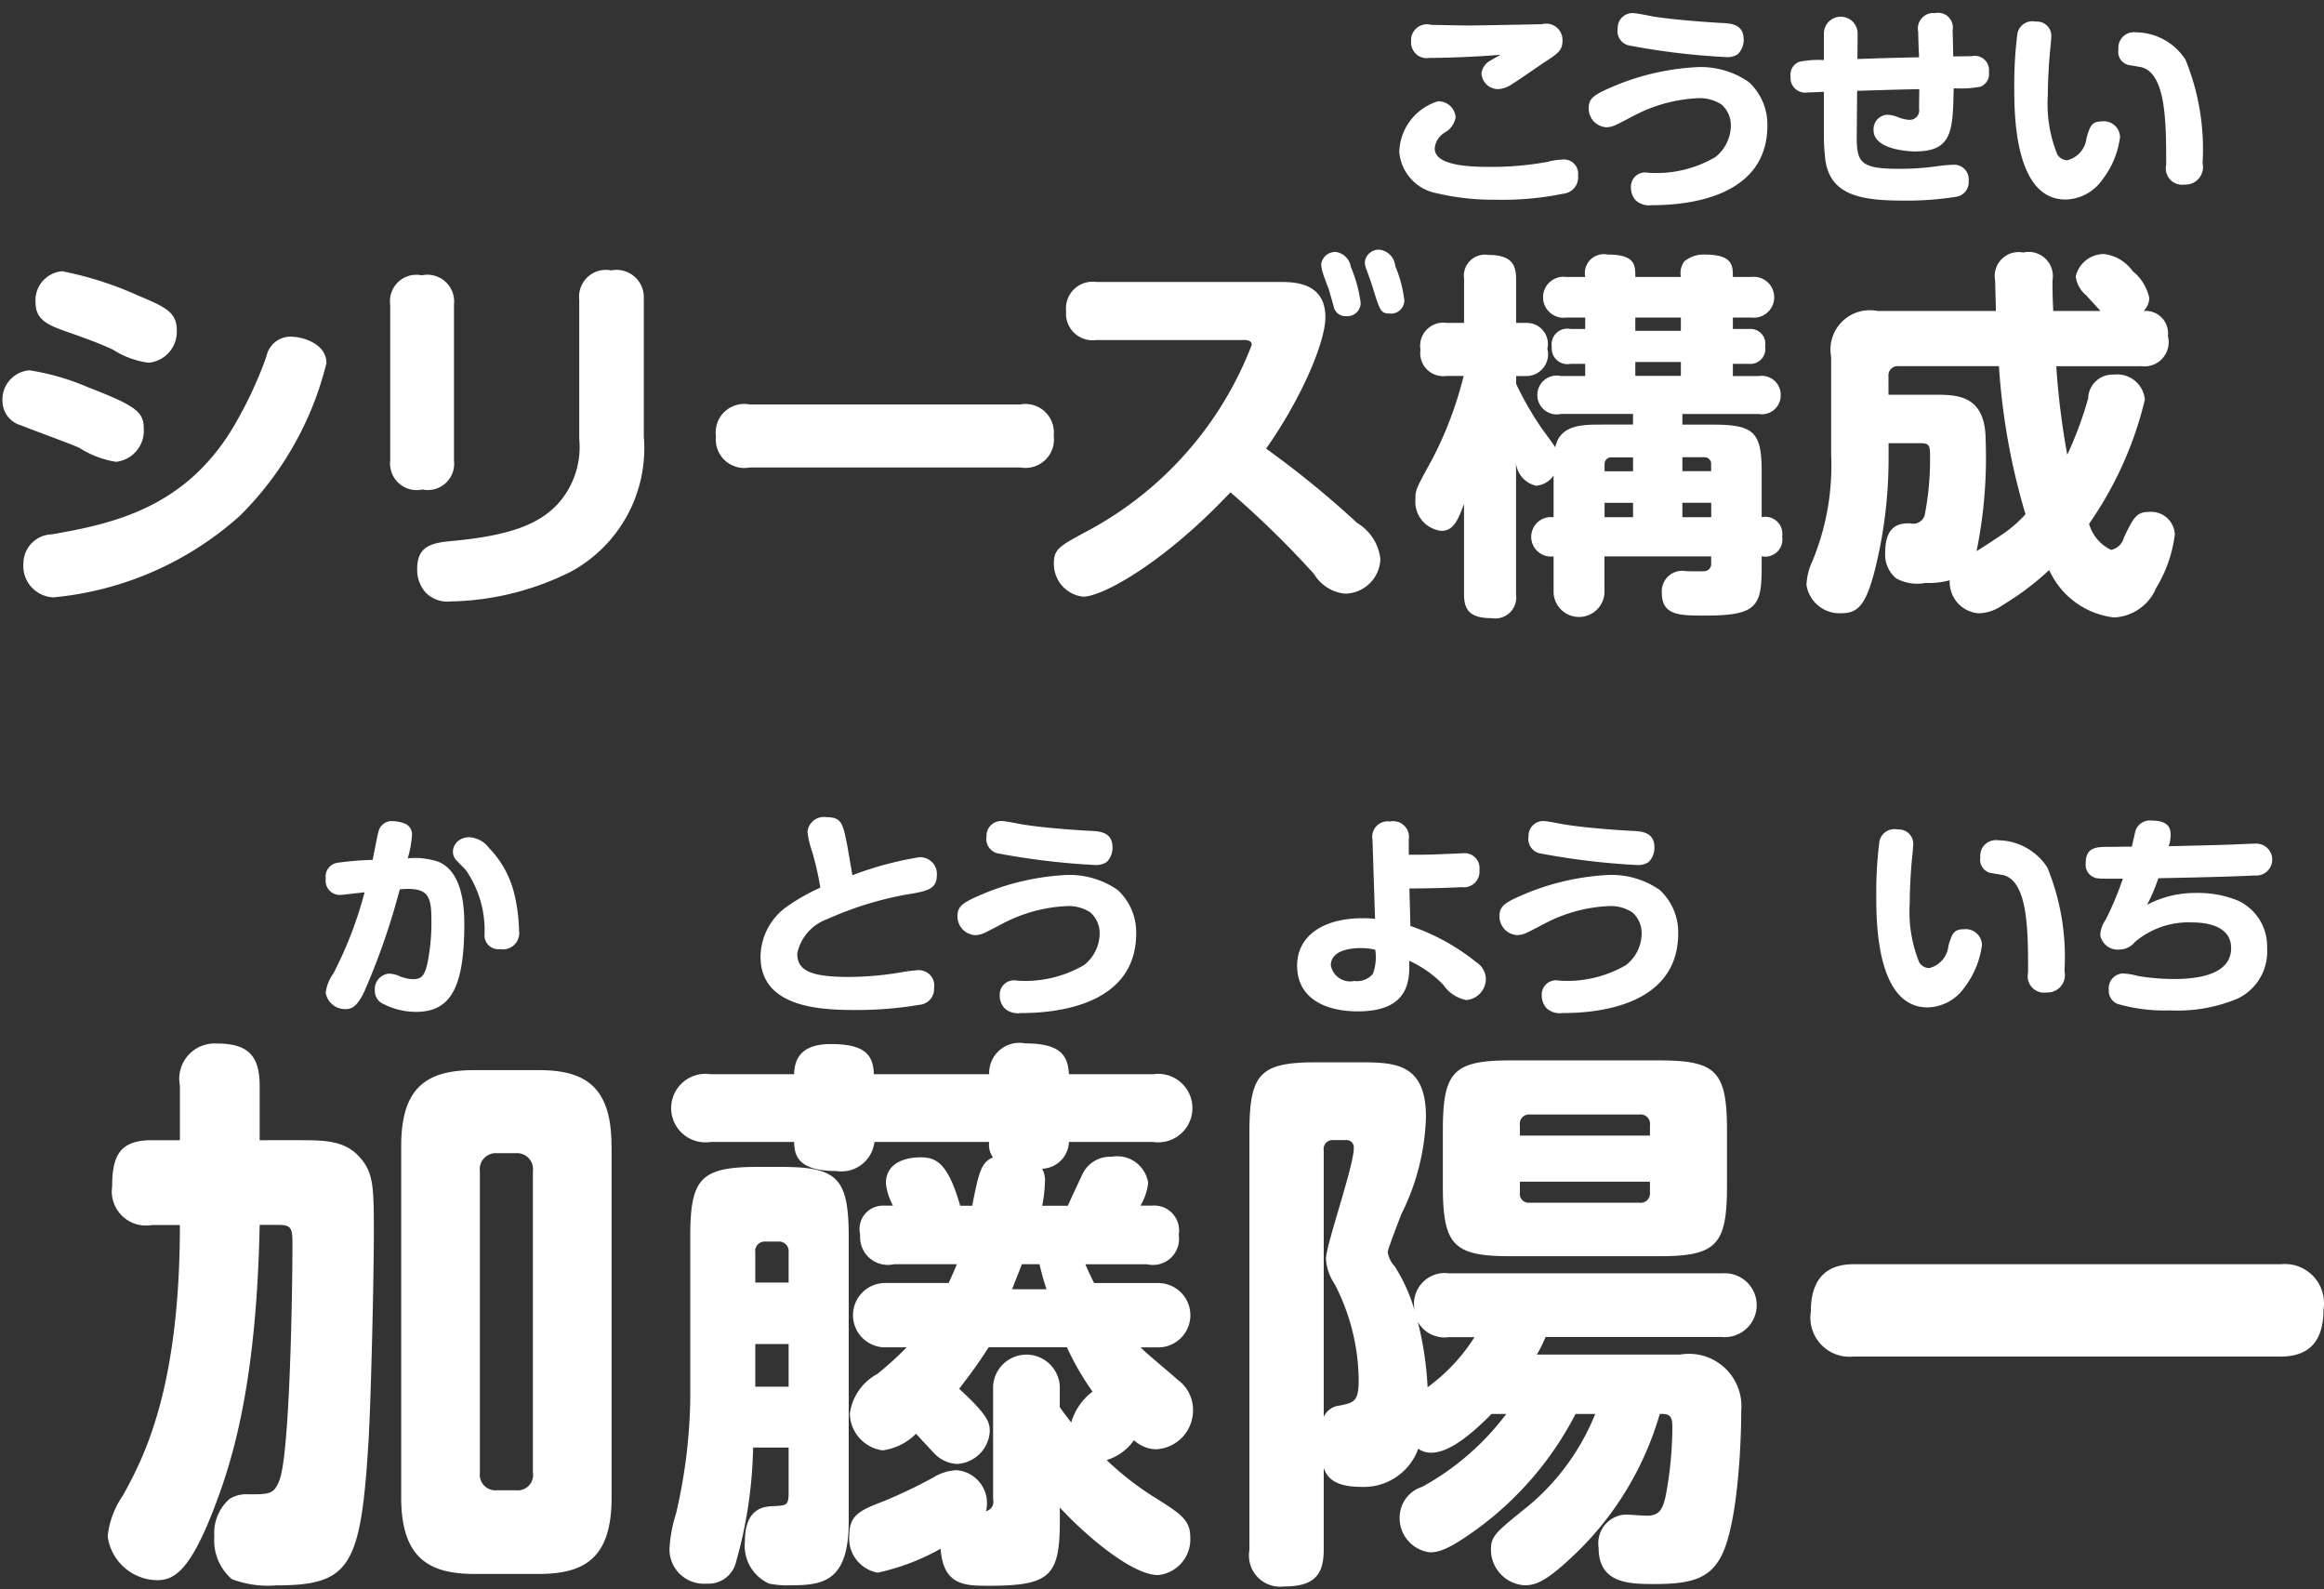 <svg xmlns="http://www.w3.org/2000/svg" width="98" height="67" viewBox="0 0 98 67">
  <rect x="0" y="0" width="98" height="67" fill="#333333" stroke="none"/>
  <defs>
    <style>
      .cls-1 {
        fill: #fff;
        fill-rule: evenodd;
      }
    </style>
  </defs>
  <path id="よういち" class="cls-1" d="M7.586,51.645c0,6.961-1.544,9.841-2.4,11.4a3.687,3.687,0,0,0-.645,1.728,2.132,2.132,0,0,0,2.1,1.848c0.737,0,1.383-.48,2.327-2.88,0.737-1.9,1.843-5.089,1.982-12.1h0.714c0.576,0,.668.072,0.668,0.744,0,2.232-.115,8.953-0.553,10.033C11.549,63,11.365,63,10.466,63a1.357,1.357,0,0,0-.783.192,1.913,1.913,0,0,0-.645,1.584,2.158,2.158,0,0,0,.737,1.8,4.265,4.265,0,0,0,1.866.264c3.111,0,3.572-.768,3.894-6,0.115-1.848.23-7.129,0.23-8.857,0-1.944-.023-2.52-0.553-3.144-0.645-.768-1.5-0.768-2.7-0.768H10.95v-2.3c0-1.368-.6-1.776-1.82-1.776a1.491,1.491,0,0,0-1.544,1.776v2.3H6.411c-1.336,0-1.682.624-1.682,1.944a1.442,1.442,0,0,0,1.682,1.632H7.586Zm18.2-3.336c0-2.472-1.083-3.192-3.065-3.192H20.006c-1.959,0-3.088.672-3.088,3.192V63.142c0,2.568,1.2,3.216,3.088,3.216h2.719c1.959,0,3.065-.7,3.065-3.216V48.309ZM22.472,62.086a0.647,0.647,0,0,1-.714.744H20.951a0.658,0.658,0,0,1-.714-0.744v-12.7a0.676,0.676,0,0,1,.714-0.768h0.806a0.676,0.676,0,0,1,.714.768v12.7ZM33.255,61.03V62.9c0,0.576-.069.576-0.691,0.6-0.346.024-1.152,0.072-1.152,1.488a1.751,1.751,0,0,0,1.014,1.776,3.888,3.888,0,0,0,.945.072c1.406,0,2.419-.216,2.419-2.712V52.173c0-2.5-.461-2.976-2.857-2.976H31.941c-2.442,0-2.834.528-2.834,2.976v6.865a22.545,22.545,0,0,1-.6,4.776,6.024,6.024,0,0,0-.276,1.488A1.449,1.449,0,0,0,29.8,66.766a1.191,1.191,0,0,0,1.244-.936,18.859,18.859,0,0,0,.714-4.8h1.5Zm11.429,2.52c1.175,1.272,3.088,2.856,4.148,2.856a1.509,1.509,0,0,0,1.36-1.584c0-.744-0.369-0.984-1.636-1.776a12.512,12.512,0,0,1-1.889-1.488,2.2,2.2,0,0,0,1.152-.84,1.407,1.407,0,0,0,.945.384,1.642,1.642,0,0,0,1.544-1.68,1.554,1.554,0,0,0-.645-1.248c-0.23-.216-1.337-1.128-1.567-1.368h0.691a1.357,1.357,0,1,0,0-2.712h-2.65c-0.115-.24-0.207-0.408-0.369-0.792h2.6a1.1,1.1,0,0,0,1.337-1.248,1.048,1.048,0,0,0-1.129-1.224H48.094a2.467,2.467,0,0,0,.323-0.96,1.321,1.321,0,0,0-1.544-1.1,1.288,1.288,0,0,0-1.221.72c-0.092.192-.53,1.128-0.622,1.344H43.947a5.63,5.63,0,0,0,.115-0.96,1.043,1.043,0,0,0-.115-0.6,1.174,1.174,0,0,0,1.129-1.128h3.549a1.444,1.444,0,1,0,0-2.856H45.076c-0.046-.744-0.3-1.3-1.843-1.3a1.274,1.274,0,0,0-1.521,1.3H36.849c-0.023-.864-0.438-1.272-1.82-1.272-1.475,0-1.521.888-1.544,1.272H29.96a1.444,1.444,0,1,0,0,2.856h3.526c0.023,0.48.069,1.224,1.774,1.224a1.4,1.4,0,0,0,1.613-1.224h4.839a0.892,0.892,0,0,0,.161.648c-0.507.216-.6,0.648-0.876,2.04H40.49c-0.53-1.848-1.037-2.04-1.682-2.04-0.161,0-1.452,0-1.452,1.1a2.606,2.606,0,0,0,.3.936H37.241a0.987,0.987,0,0,0-.968,1.224A1.171,1.171,0,0,0,37.7,53.3h2.65c-0.138.336-.207,0.48-0.346,0.792H37.379a1.357,1.357,0,1,0,0,2.712h0.853a13.337,13.337,0,0,1-1.244,1.128,2.228,2.228,0,0,0-1.152,1.68,1.6,1.6,0,0,0,1.383,1.536,2.433,2.433,0,0,0,1.406-.7c0.115,0.12.668,0.72,0.783,0.84a1.42,1.42,0,0,0,.945.432,1.46,1.46,0,0,0,1.383-1.344c0-.36,0-0.648-1.29-1.824,0.346-.456.76-0.984,1.244-1.752h3.3a11.336,11.336,0,0,0,1.083,1.872,2.474,2.474,0,0,0-.9,1.3c-0.3-.384-0.369-0.48-0.484-0.648v-0.72a1.408,1.408,0,1,0-2.811,0v4.608a0.408,0.408,0,0,1-.3.5,1.391,1.391,0,0,0-1.244-1.728,2,2,0,0,0-.945.288,20.451,20.451,0,0,1-2.1,1.008c-0.991.384-1.475,0.576-1.475,1.44a1.462,1.462,0,0,0,1.2,1.584,9.563,9.563,0,0,0,2.65-1.008c0.115,1.56,1.037,1.56,2.028,1.56,2.558,0,3-.384,3-2.712v-0.6ZM31.849,52.8a0.4,0.4,0,0,1,.415-0.456h0.553a0.409,0.409,0,0,1,.438.456v1.272H31.849V52.8Zm1.406,5.664H31.849v-1.8h1.406v1.8ZM43.831,53.3c0.115,0.432.115,0.5,0.3,1.056H42.679c0.138-.36.276-0.7,0.415-1.056h0.737Zm28.994-5.641c0-2.5-.461-2.952-2.857-2.952H63.7c-2.419,0-2.857.48-2.857,2.952v2.352c0,2.5.461,2.952,2.857,2.952h6.268c2.419,0,2.857-.48,2.857-2.952V47.661Zm-8.733-.216a0.392,0.392,0,0,1,.415-0.456h4.632a0.4,0.4,0,0,1,.438.456v0.432H64.092V47.445Zm5.484,2.376v0.456a0.391,0.391,0,0,1-.438.432H64.507a0.374,0.374,0,0,1-.415-0.432V49.821h5.484Zm3.065,6.552a1.347,1.347,0,1,0,0-2.688H61.1a1.3,1.3,0,0,0-1.429,1.632,7.269,7.269,0,0,0-.853-1.92,1.137,1.137,0,0,1-.3-0.6c0-.12.438-1.248,0.576-1.608a9.73,9.73,0,0,0,1.037-4.1c0-2.28-1.337-2.3-2.834-2.3H55.52c-2.373,0-2.834.456-2.834,2.952V65.35a1.315,1.315,0,0,0,1.452,1.536c1.221,0,1.682-.432,1.682-1.536V61.894c0.115,0.288.323,0.792,1.567,0.792a2.436,2.436,0,0,0,2.419-1.608,0.9,0.9,0,0,0,.553.168c0.806,0,1.8-.888,2.535-1.632h0.622a11.1,11.1,0,0,1-3.548,3.072,1.358,1.358,0,0,0-.945,1.224,1.456,1.456,0,0,0,1.267,1.536c0.392,0,.806-0.12,2-0.984a13.907,13.907,0,0,0,4.148-4.848h0.83A9.8,9.8,0,0,1,64.438,63.5c-1.406,1.128-1.567,1.272-1.567,1.848a1.508,1.508,0,0,0,1.406,1.488c0.438,0,.853-0.12,1.889-1.08a13.29,13.29,0,0,0,3.825-6.145c0.323,0,.53,0,0.53.528a15.718,15.718,0,0,1-.276,2.9c-0.115.552-.254,0.864-0.783,0.864-0.161,0-.783-0.048-0.922-0.048a1.21,1.21,0,0,0-1.129,1.392c0,1.512,1.267,1.536,2.35,1.536,1.475,0,2.3-.192,2.811-1.152,0.691-1.3.853-4.632,0.853-6.145a2.21,2.21,0,0,0-2.581-2.376H64.806a5.7,5.7,0,0,0,.369-0.744h7.466Zm-10.461,0A7.717,7.717,0,0,1,60.2,58.486a13.966,13.966,0,0,0-.415-2.76,1.294,1.294,0,0,0,1.313.648h1.083ZM55.82,48.5a0.374,0.374,0,0,1,.415-0.432h0.507a0.308,0.308,0,0,1,.346.336c0,0.768-1.175,4.08-1.175,4.68a2.165,2.165,0,0,0,.369,1.056A8.944,8.944,0,0,1,57.294,58.2c0,0.888-.207.936-0.783,1.056a0.825,0.825,0,0,0-.691.48V48.5Zm22.341,4.8c-1.106,0-1.8.576-1.8,1.992a1.649,1.649,0,0,0,1.8,1.9H96.18c1.129,0,1.8-.576,1.8-1.992a1.649,1.649,0,0,0-1.8-1.9H78.161ZM6.27,15.293a1.312,1.312,0,0,0,1.185-1.376c0-.752-0.48-0.976-1.633-1.457a14.491,14.491,0,0,0-3.2-1.024A1.227,1.227,0,0,0,1.5,12.764c0,0.752.576,0.96,1.393,1.249,1.057,0.368,1.425.528,1.857,0.72A3.635,3.635,0,0,0,6.27,15.293ZM4.893,19.471a1.316,1.316,0,0,0,1.169-1.393c0-.7-0.3-0.96-2.337-1.745a10.171,10.171,0,0,0-2.481-.72A1.233,1.233,0,0,0,.107,16.942a1.061,1.061,0,0,0,.784.992c0.336,0.144,2.065.768,2.449,0.944A4.047,4.047,0,0,0,4.893,19.471ZM12.369,14.2a1.037,1.037,0,0,0-1.136.832A17.089,17.089,0,0,1,9.775,18.11c-2.033,3.313-5.01,3.97-7.588,4.418a1.232,1.232,0,0,0-1.2,1.217,1.325,1.325,0,0,0,1.265,1.44A13.684,13.684,0,0,0,10.1,21.76a13.636,13.636,0,0,0,3.666-6.451C13.761,14.413,12.609,14.2,12.369,14.2Zm6.775-1.36a1.129,1.129,0,0,0-1.361-1.232,1.111,1.111,0,0,0-1.329,1.233v6.579a1.124,1.124,0,0,0,1.361,1.217,1.109,1.109,0,0,0,1.329-1.216V12.844Zm8-.208A1.151,1.151,0,0,0,25.771,11.4a1.129,1.129,0,0,0-1.345,1.233v5.874a3.578,3.578,0,0,1-.96,2.8c-0.656.656-1.633,1.233-4.274,1.489-0.9.08-1.6,0.16-1.6,1.185a1.45,1.45,0,0,0,.336.976,1.271,1.271,0,0,0,1.073.4,11.787,11.787,0,0,0,5.058-1.248,5.917,5.917,0,0,0,3.09-5.7V12.636Zm15.881,7.075a1.2,1.2,0,0,0,1.409-1.344,1.2,1.2,0,0,0-1.409-1.312H31.6A1.2,1.2,0,0,0,30.191,18.4,1.2,1.2,0,0,0,31.6,19.711h11.43ZM52.4,14.333c0.144,0,.384,0,0.384.208a14.988,14.988,0,0,1-7.043,7.907c-1.056.576-1.3,0.7-1.3,1.3a1.386,1.386,0,0,0,1.233,1.408c0.848,0,3.49-1.5,6.211-4.4a39.516,39.516,0,0,1,3.522,3.441,1.726,1.726,0,0,0,1.313.832,1.511,1.511,0,0,0,1.489-1.457,2.023,2.023,0,0,0-.977-1.521,40.235,40.235,0,0,0-3.842-3.137c1.5-2.129,2.5-4.5,2.5-5.538,0-1.409-1.2-1.489-1.889-1.489h-7.78a1.123,1.123,0,0,0-1.265,1.233,1.123,1.123,0,0,0,1.265,1.217H52.4Zm5.459-2.3c0.336,1.1.368,1.185,0.752,1.185a0.555,0.555,0,0,0,.608-0.56,5.248,5.248,0,0,0-.384-1.441,0.76,0.76,0,0,0-.64-0.688,0.586,0.586,0,0,0-.64.512,0.81,0.81,0,0,0,.048.272C57.646,11.42,57.822,11.916,57.854,12.028Zm-1.841.112c0.032,0.112.192,0.656,0.224,0.784a0.5,0.5,0,0,0,.512.4,0.566,0.566,0,0,0,.624-0.56,5.93,5.93,0,0,0-.416-1.521,0.747,0.747,0,0,0-.624-0.624,0.591,0.591,0,0,0-.624.512,1.085,1.085,0,0,0,.048.3C55.789,11.548,55.965,12.028,56.013,12.14ZM68.863,17.9H67.582c-0.864,0-1.793,0-2,.96-0.08-.144-0.592-0.816-0.688-0.976a13.124,13.124,0,0,1-.96-1.7V15.854h0.416a0.918,0.918,0,0,0,.9-1.152,0.888,0.888,0,0,0-.9-1.088H63.932V11.756c0-.608-0.208-1.008-1.169-1.008a0.889,0.889,0,0,0-1.025,1.008v1.857H61a0.976,0.976,0,0,0-1.1,1.136,0.967,0.967,0,0,0,1.1,1.1h0.72a15.719,15.719,0,0,1-1.313,3.489c-0.72,1.313-.72,1.313-0.72,1.713a1.232,1.232,0,0,0,1.089,1.329c0.5,0,.688-0.4.96-1.136v3.81c0,0.688.272,1.008,1.169,1.008a0.885,0.885,0,0,0,1.024-1.008V19.535a1.092,1.092,0,0,0,.848.944,0.984,0.984,0,0,0,.736-0.432v1.761a0.832,0.832,0,1,0,0,1.649v1.553a1.075,1.075,0,0,0,2.145,0V23.457h4.5v0.336a0.3,0.3,0,0,1-.336.288c-0.1.016-.608,0-0.72,0a0.862,0.862,0,0,0-1.025.912c0,0.96.752,0.96,1.825,0.96,2.145,0,2.385-.368,2.385-2v-0.5a0.723,0.723,0,0,0,.864-0.832,0.718,0.718,0,0,0-.864-0.816V19.887c0-1.665-.32-1.985-2.065-1.985H70.944V17.454h3.218a0.794,0.794,0,0,0,.928-0.8,0.8,0.8,0,0,0-.928-0.8H73.073V15.341h0.688a0.63,0.63,0,0,0,.672-0.736,0.627,0.627,0,0,0-.672-0.736H73.073v-0.48h0.784a0.862,0.862,0,1,0,0-1.713H73.073c0-.48,0-0.944-1.2-0.944a1.267,1.267,0,0,0-.848.288,0.838,0.838,0,0,0-.144.656H68.959c0-.5,0-0.944-1.168-0.944a0.8,0.8,0,0,0-.945.944h-0.8a0.864,0.864,0,1,0,0,1.713h0.8v0.48H66.221a0.661,0.661,0,0,0-.784.752,0.662,0.662,0,0,0,.784.72h0.624v0.512H65.821a0.819,0.819,0,1,0,0,1.6h3.041V17.9Zm0,3.906h-1.2V21.2h1.2v0.608Zm2.081-.608H72.16v0.608H70.944V21.2Zm-2.081-1.329h-1.2V19.583a0.278,0.278,0,0,1,.3-0.3h0.9v0.592Zm2.081-.592h0.912a0.278,0.278,0,0,1,.3.3v0.288H70.944V19.279Zm-0.064-5.33H68.959v-0.56H70.88v0.56Zm0,1.9H68.959V15.261H70.88v0.592Zm19.368-.416a1.021,1.021,0,0,0,1.169-1.264,0.943,0.943,0,0,0-1.025-1.056,0.789,0.789,0,0,0,.24-0.544,1.991,1.991,0,0,0-.7-1.136,1.748,1.748,0,0,0-1.2-.72,1.215,1.215,0,0,0-1.2.944,1.211,1.211,0,0,0,.448.8c0.192,0.224.4,0.432,0.592,0.656H86.582c-0.032-.736-0.032-0.944-0.032-1.281a1.022,1.022,0,0,0-1.233-1.184,1.01,1.01,0,0,0-1.185,1.184c0,0.112.032,1.072,0.032,1.281H79.17a1.658,1.658,0,0,0-1.953,1.937v4.13a10.523,10.523,0,0,1-.784,4.466,2.568,2.568,0,0,0-.256,1.024,1.41,1.41,0,0,0,1.473,1.185c0.72,0,1.073-.352,1.489-2.145a19.356,19.356,0,0,0,.5-4.322v-0.7h1.281c0.3,0,.464,0,0.464.384a12.077,12.077,0,0,1-.224,2.657,0.5,0.5,0,0,1-.608.336c-0.384,0-1.056.016-1.056,1.233a1.3,1.3,0,0,0,.464,1.088,1.831,1.831,0,0,0,1.233.192,3.35,3.35,0,0,0,1.025-.112,1.319,1.319,0,0,0,1.233,1.393,1.823,1.823,0,0,0,1.008-.352,11.571,11.571,0,0,0,1.953-1.473,3.43,3.43,0,0,0,2.737,2,2.027,2.027,0,0,0,1.777-1.248,5.685,5.685,0,0,0,.784-2.257,1,1,0,0,0-1.089-.944c-0.528,0-.656.24-1.056,1.072a0.706,0.706,0,0,1-.544.528,1.75,1.75,0,0,1-.928-1.1,15.351,15.351,0,0,0,2.353-5.234,1.17,1.17,0,0,0-1.3-1.056A1.033,1.033,0,0,0,88.054,16.8a15.558,15.558,0,0,1-.88,2.369,32.467,32.467,0,0,1-.464-3.729h3.538Zm-10.613,1.2V15.87a0.389,0.389,0,0,1,.432-0.432h4.226a28.037,28.037,0,0,0,1.12,6.243,5.407,5.407,0,0,1-1.056.9c-0.256.176-.8,0.528-1.008,0.656a19.686,19.686,0,0,0,.384-4.658c0-1.937-1.2-1.937-2.177-1.937H79.634ZM63.277,2.308c-0.1.063-.342,0.189-0.405,0.234a0.7,0.7,0,0,0-.4.549,0.7,0.7,0,0,0,.711.666,1.078,1.078,0,0,0,.5-0.162c0.207-.117,1.206-0.81,1.432-0.963,0.594-.387.774-0.5,0.774-0.945a0.688,0.688,0,0,0-.873-0.666c-0.09,0-2.62.054-3.106,0.054-0.252,0-1.459-.027-1.558-0.027a0.669,0.669,0,0,0-.846.7,0.656,0.656,0,0,0,.774.693C61.1,2.443,62.485,2.38,63.277,2.308Zm3.268,5.087a0.6,0.6,0,0,0-.684-0.666,2.819,2.819,0,0,0-.63.1,13.142,13.142,0,0,1-2.413.207C62.025,7.034,60.5,7,60.5,6.26a0.875,0.875,0,0,1,.459-0.693,0.914,0.914,0,0,0,.423-0.621,0.727,0.727,0,0,0-.747-0.675,2.306,2.306,0,0,0-1.63,2.125A1.936,1.936,0,0,0,60.6,8.15a10.38,10.38,0,0,0,2.5.27,12.581,12.581,0,0,0,2.809-.252A0.694,0.694,0,0,0,66.545,7.394ZM68.217,1.2a0.622,0.622,0,0,0,.54.729,30.221,30.221,0,0,0,4.007.477,0.8,0.8,0,0,0,.522-0.126,0.847,0.847,0,0,0,.243-0.612c0-.657-0.549-0.684-0.945-0.7C71.4,0.9,70.27.786,69.739,0.7,69.613,0.678,69.01.552,68.866,0.552A0.622,0.622,0,0,0,68.217,1.2Zm6.311,4.087a2.43,2.43,0,0,0-.783-1.828,3.555,3.555,0,0,0-2.17-.63,10.536,10.536,0,0,0-3.268.7c-1.026.423-1.314,0.567-1.314,1.026a0.789,0.789,0,0,0,.747.81,0.958,0.958,0,0,0,.36-0.081c0.135-.054.738-0.378,0.882-0.45a6.4,6.4,0,0,1,2.611-.693,1.66,1.66,0,0,1,1.008.27,1.173,1.173,0,0,1,.387.9,1.71,1.71,0,0,1-.657,1.314,4.917,4.917,0,0,1-2.836.657,0.6,0.6,0,0,0-.72.63,0.783,0.783,0,0,0,.216.549,0.848,0.848,0,0,0,.666.189C71.306,8.655,74.529,8.259,74.529,5.288Zm3.785-1.458c1.251-.036,1.386-0.045,2.62-0.072,0,0.126-.009.756-0.009,0.819a0.4,0.4,0,0,1-.387.477,1.443,1.443,0,0,1-.486-0.108,1.4,1.4,0,0,0-.459-0.108,0.609,0.609,0,0,0-.585.657c0,0.828,1.531.891,1.747,0.891,1.576,0,1.594-.864,1.63-2.665A4.507,4.507,0,0,0,83.5,3.658a0.568,0.568,0,0,0,.369-0.621,0.6,0.6,0,0,0-.738-0.666c-0.162,0-.324,0-0.765.009-0.018-.747-0.018-0.9-0.027-1.1A0.623,0.623,0,0,0,81.6.552a0.654,0.654,0,0,0-.711.792c0,0.216.018,0.711,0.036,1.071-1.314.027-1.459,0.036-2.6,0.072l0.009-1.044a0.712,0.712,0,1,0-1.423,0V2.533a3.958,3.958,0,0,0-1.035.072,0.577,0.577,0,0,0-.369.621A0.615,0.615,0,0,0,76.2,3.9c0.1,0,.6-0.027.711-0.027V5.756a7.86,7.86,0,0,0,.045.828c0.135,1.665,1.522,1.873,3.322,1.873a12.9,12.9,0,0,0,2.215-.162,0.617,0.617,0,0,0,.522-0.675,0.611,0.611,0,0,0-.621-0.675A5.649,5.649,0,0,0,81.744,7a11.217,11.217,0,0,1-1.7.117c-1.648,0-1.756-.306-1.747-1.449Zm7.535-2.917a0.647,0.647,0,0,0-.774.486,16.771,16.771,0,0,0-.135,2.314c0,1.053,0,4.7,2.161,4.7a1.942,1.942,0,0,0,1.567-.855A3.684,3.684,0,0,0,89.4,5.774a0.685,0.685,0,0,0-.765-0.657c-0.432,0-.5.2-0.648,0.693a1.078,1.078,0,0,1-.81.945,0.5,0.5,0,0,1-.423-0.243,5.7,5.7,0,0,1-.4-2.494c0-.666.054-1.4,0.081-1.729,0.009-.1.063-0.6,0.063-0.711A0.6,0.6,0,0,0,85.849.912Zm6.275,6.869a0.735,0.735,0,0,0,.756-0.9,9.966,9.966,0,0,0-.72-4.366,2.516,2.516,0,0,0-2.089-1.152,0.655,0.655,0,0,0-.738.72,0.567,0.567,0,0,0,.423.657c0.09,0.018.513,0.081,0.6,0.108,0.99,0.333.99,2.368,0.99,4.1A0.689,0.689,0,0,0,92.124,7.781ZM15.716,36.252a13.115,13.115,0,0,0-1.44.117,0.59,0.59,0,0,0-.54.675,0.6,0.6,0,0,0,.657.684c0.027,0,.648-0.072.981-0.108a16.6,16.6,0,0,1-1.315,3.421,1.719,1.719,0,0,0-.324.819,0.827,0.827,0,0,0,.837.684c0.234,0,.486-0.072.81-0.783a29.516,29.516,0,0,0,1.477-4.267c0.126-.009.234-0.018,0.342-0.018,0.855,0,.99.36,0.99,1.278a8.722,8.722,0,0,1-.153,1.791c-0.117.549-.234,0.738-0.612,0.738a1.688,1.688,0,0,1-.558-0.117,1.108,1.108,0,0,0-.477-0.117,0.656,0.656,0,0,0-.585.711,0.6,0.6,0,0,0,.378.576,3,3,0,0,0,1.369.324c1.522,0,2.026-1.152,2.026-3.727,0-.918-0.153-2.188-1.071-2.593a3.094,3.094,0,0,0-1.315-.153,4.3,4.3,0,0,0,.18-0.981,0.485,0.485,0,0,0-.27-0.468,1.35,1.35,0,0,0-.531-0.117,0.57,0.57,0,0,0-.612.441C15.923,35.172,15.752,36.063,15.716,36.252Zm3.916,0.414a4.432,4.432,0,0,1,.8,2.719,0.584,0.584,0,0,0,.657.63,0.683,0.683,0,0,0,.8-0.756,7.382,7.382,0,0,0-.189-1.521,4.192,4.192,0,0,0-1.08-1.99,1.119,1.119,0,0,0-.837-0.45,0.737,0.737,0,0,0-.432.135,0.6,0.6,0,0,0-.252.468,0.532,0.532,0,0,0,.135.36ZM35.941,36.9c-0.009-.09-0.207-1.215-0.216-1.269-0.18-.909-0.234-1.179-0.873-1.179a0.69,0.69,0,0,0-.8.63,3.518,3.518,0,0,0,.18.774,12.394,12.394,0,0,1,.36,1.567,8.525,8.525,0,0,0-1.4.792A2.634,2.634,0,0,0,32.07,40.33c0,2.134,2.485,2.251,3.953,2.251a15.45,15.45,0,0,0,2.728-.216,0.674,0.674,0,0,0,.639-0.72,0.648,0.648,0,0,0-.72-0.738,5.4,5.4,0,0,0-.639.081,13.384,13.384,0,0,1-2.233.2c-1.621,0-2.179-.27-2.179-0.99a1.969,1.969,0,0,1,1.269-1.449,14.3,14.3,0,0,1,3.664-1.089c0.585-.108.954-0.216,0.954-0.756a0.708,0.708,0,0,0-.729-0.765A14.467,14.467,0,0,0,35.941,36.9Zm5.66-1.639a0.622,0.622,0,0,0,.54.729,30.23,30.23,0,0,0,4.007.477,0.8,0.8,0,0,0,.522-0.126,0.847,0.847,0,0,0,.243-0.612c0-.657-0.549-0.684-0.945-0.7-1.179-.063-2.314-0.18-2.845-0.27-0.126-.018-0.729-0.144-0.873-0.144A0.622,0.622,0,0,0,41.6,35.262Zm6.311,4.087a2.43,2.43,0,0,0-.783-1.828,3.555,3.555,0,0,0-2.17-.63,10.537,10.537,0,0,0-3.268.7c-1.026.423-1.315,0.567-1.315,1.026a0.789,0.789,0,0,0,.747.81,0.958,0.958,0,0,0,.36-0.081c0.135-.054.738-0.378,0.882-0.45a6.4,6.4,0,0,1,2.611-.693,1.66,1.66,0,0,1,1.008.27,1.173,1.173,0,0,1,.387.9,1.71,1.71,0,0,1-.657,1.314,4.918,4.918,0,0,1-2.836.657,0.6,0.6,0,0,0-.72.63,0.783,0.783,0,0,0,.216.549,0.848,0.848,0,0,0,.666.189C44.689,42.716,47.912,42.32,47.912,39.349Zm11.521-1.891c1.134,0,2.008-.045,2.206-0.054a0.66,0.66,0,0,0,.747-0.72,0.628,0.628,0,0,0-.666-0.711c-0.027,0-.558.027-0.648,0.027-0.936.045-1.368,0.036-1.666,0.036V35.4a0.666,0.666,0,0,0-.792-0.765,0.65,0.65,0,0,0-.738.765l0.108,3.34a4.026,4.026,0,0,0-.531-0.027c-1.648,0-2.755.738-2.755,2,0,1.4,1.224,1.927,2.557,1.927,2.215,0,2.188-1.359,2.17-2.134a4.76,4.76,0,0,1,1.441,1.017,1.5,1.5,0,0,0,.972.639,0.9,0.9,0,0,0,.819-0.918,0.862,0.862,0,0,0-.4-0.675,9.1,9.1,0,0,0-2.782-1.53Zm-1.44,2.584a2.045,2.045,0,0,1-.1,1.017,0.87,0.87,0,0,1-.783.3,0.827,0.827,0,0,1-.99-0.657c0-.684.954-0.729,1.26-0.729A2.427,2.427,0,0,1,57.993,40.042Zm6.464-4.781a0.622,0.622,0,0,0,.54.729A30.231,30.231,0,0,0,69,36.468a0.8,0.8,0,0,0,.522-0.126,0.847,0.847,0,0,0,.243-0.612c0-.657-0.549-0.684-0.945-0.7-1.179-.063-2.314-0.18-2.845-0.27-0.126-.018-0.729-0.144-0.873-0.144A0.622,0.622,0,0,0,64.456,35.262Zm6.311,4.087a2.43,2.43,0,0,0-.783-1.828,3.555,3.555,0,0,0-2.17-.63,10.537,10.537,0,0,0-3.268.7c-1.026.423-1.315,0.567-1.315,1.026a0.789,0.789,0,0,0,.747.81,0.957,0.957,0,0,0,.36-0.081c0.135-.054.738-0.378,0.882-0.45a6.4,6.4,0,0,1,2.611-.693,1.66,1.66,0,0,1,1.008.27,1.173,1.173,0,0,1,.387.9,1.71,1.71,0,0,1-.657,1.314,4.917,4.917,0,0,1-2.836.657,0.6,0.6,0,0,0-.72.63,0.782,0.782,0,0,0,.216.549,0.848,0.848,0,0,0,.666.189C67.545,42.716,70.768,42.32,70.768,39.349Zm9.261-4.375a0.647,0.647,0,0,0-.774.486,16.77,16.77,0,0,0-.135,2.314c0,1.053,0,4.7,2.161,4.7a1.942,1.942,0,0,0,1.567-.855,3.684,3.684,0,0,0,.729-1.783,0.685,0.685,0,0,0-.765-0.657c-0.432,0-.5.2-0.648,0.693a1.078,1.078,0,0,1-.81.945,0.5,0.5,0,0,1-.423-0.243,5.7,5.7,0,0,1-.4-2.494c0-.666.054-1.4,0.081-1.728,0.009-.1.063-0.6,0.063-0.711A0.6,0.6,0,0,0,80.029,34.974ZM86.3,41.843a0.735,0.735,0,0,0,.756-0.9,9.966,9.966,0,0,0-.72-4.366,2.516,2.516,0,0,0-2.089-1.152,0.655,0.655,0,0,0-.738.72,0.567,0.567,0,0,0,.423.657c0.09,0.018.513,0.081,0.6,0.108,0.99,0.333.99,2.368,0.99,4.1A0.689,0.689,0,0,0,86.3,41.843Zm4.712-4.816c1.216-.027,2.8-0.054,4.07-0.117a0.673,0.673,0,1,0,.009-1.341c-0.135,0-.774.027-0.927,0.036-0.792.027-1.549,0.045-2.71,0.072a1.852,1.852,0,0,0,.081-0.486c0-.333-0.162-0.594-0.792-0.594a0.642,0.642,0,0,0-.675.378c-0.036.1-.144,0.612-0.171,0.72-0.333,0-.774.009-0.99,0.009-0.459,0-.954,0-0.954.666a0.579,0.579,0,0,0,.558.666c0.144,0.018.8,0.009,1.008,0.009a13.348,13.348,0,0,1-.729,1.737,1.207,1.207,0,0,0-.225.639,0.745,0.745,0,0,0,.81.612,0.836,0.836,0,0,0,.648-0.315,3.493,3.493,0,0,1,2.431-.828c0.468,0,1.63.09,1.63,1.08,0,1.116-1.386,1.305-2.395,1.305a9.158,9.158,0,0,1-1.522-.126,2.971,2.971,0,0,0-.675-0.108,0.628,0.628,0,0,0-.567.693,0.589,0.589,0,0,0,.378.594,7.1,7.1,0,0,0,2.206.27,6.515,6.515,0,0,0,2.854-.5A2.189,2.189,0,0,0,95.6,39.979a2.121,2.121,0,0,0-1.225-2.008,4.446,4.446,0,0,0-1.783-.324,4.339,4.339,0,0,0-2.053.5A7.488,7.488,0,0,0,91.015,37.027Z"/>
</svg>

